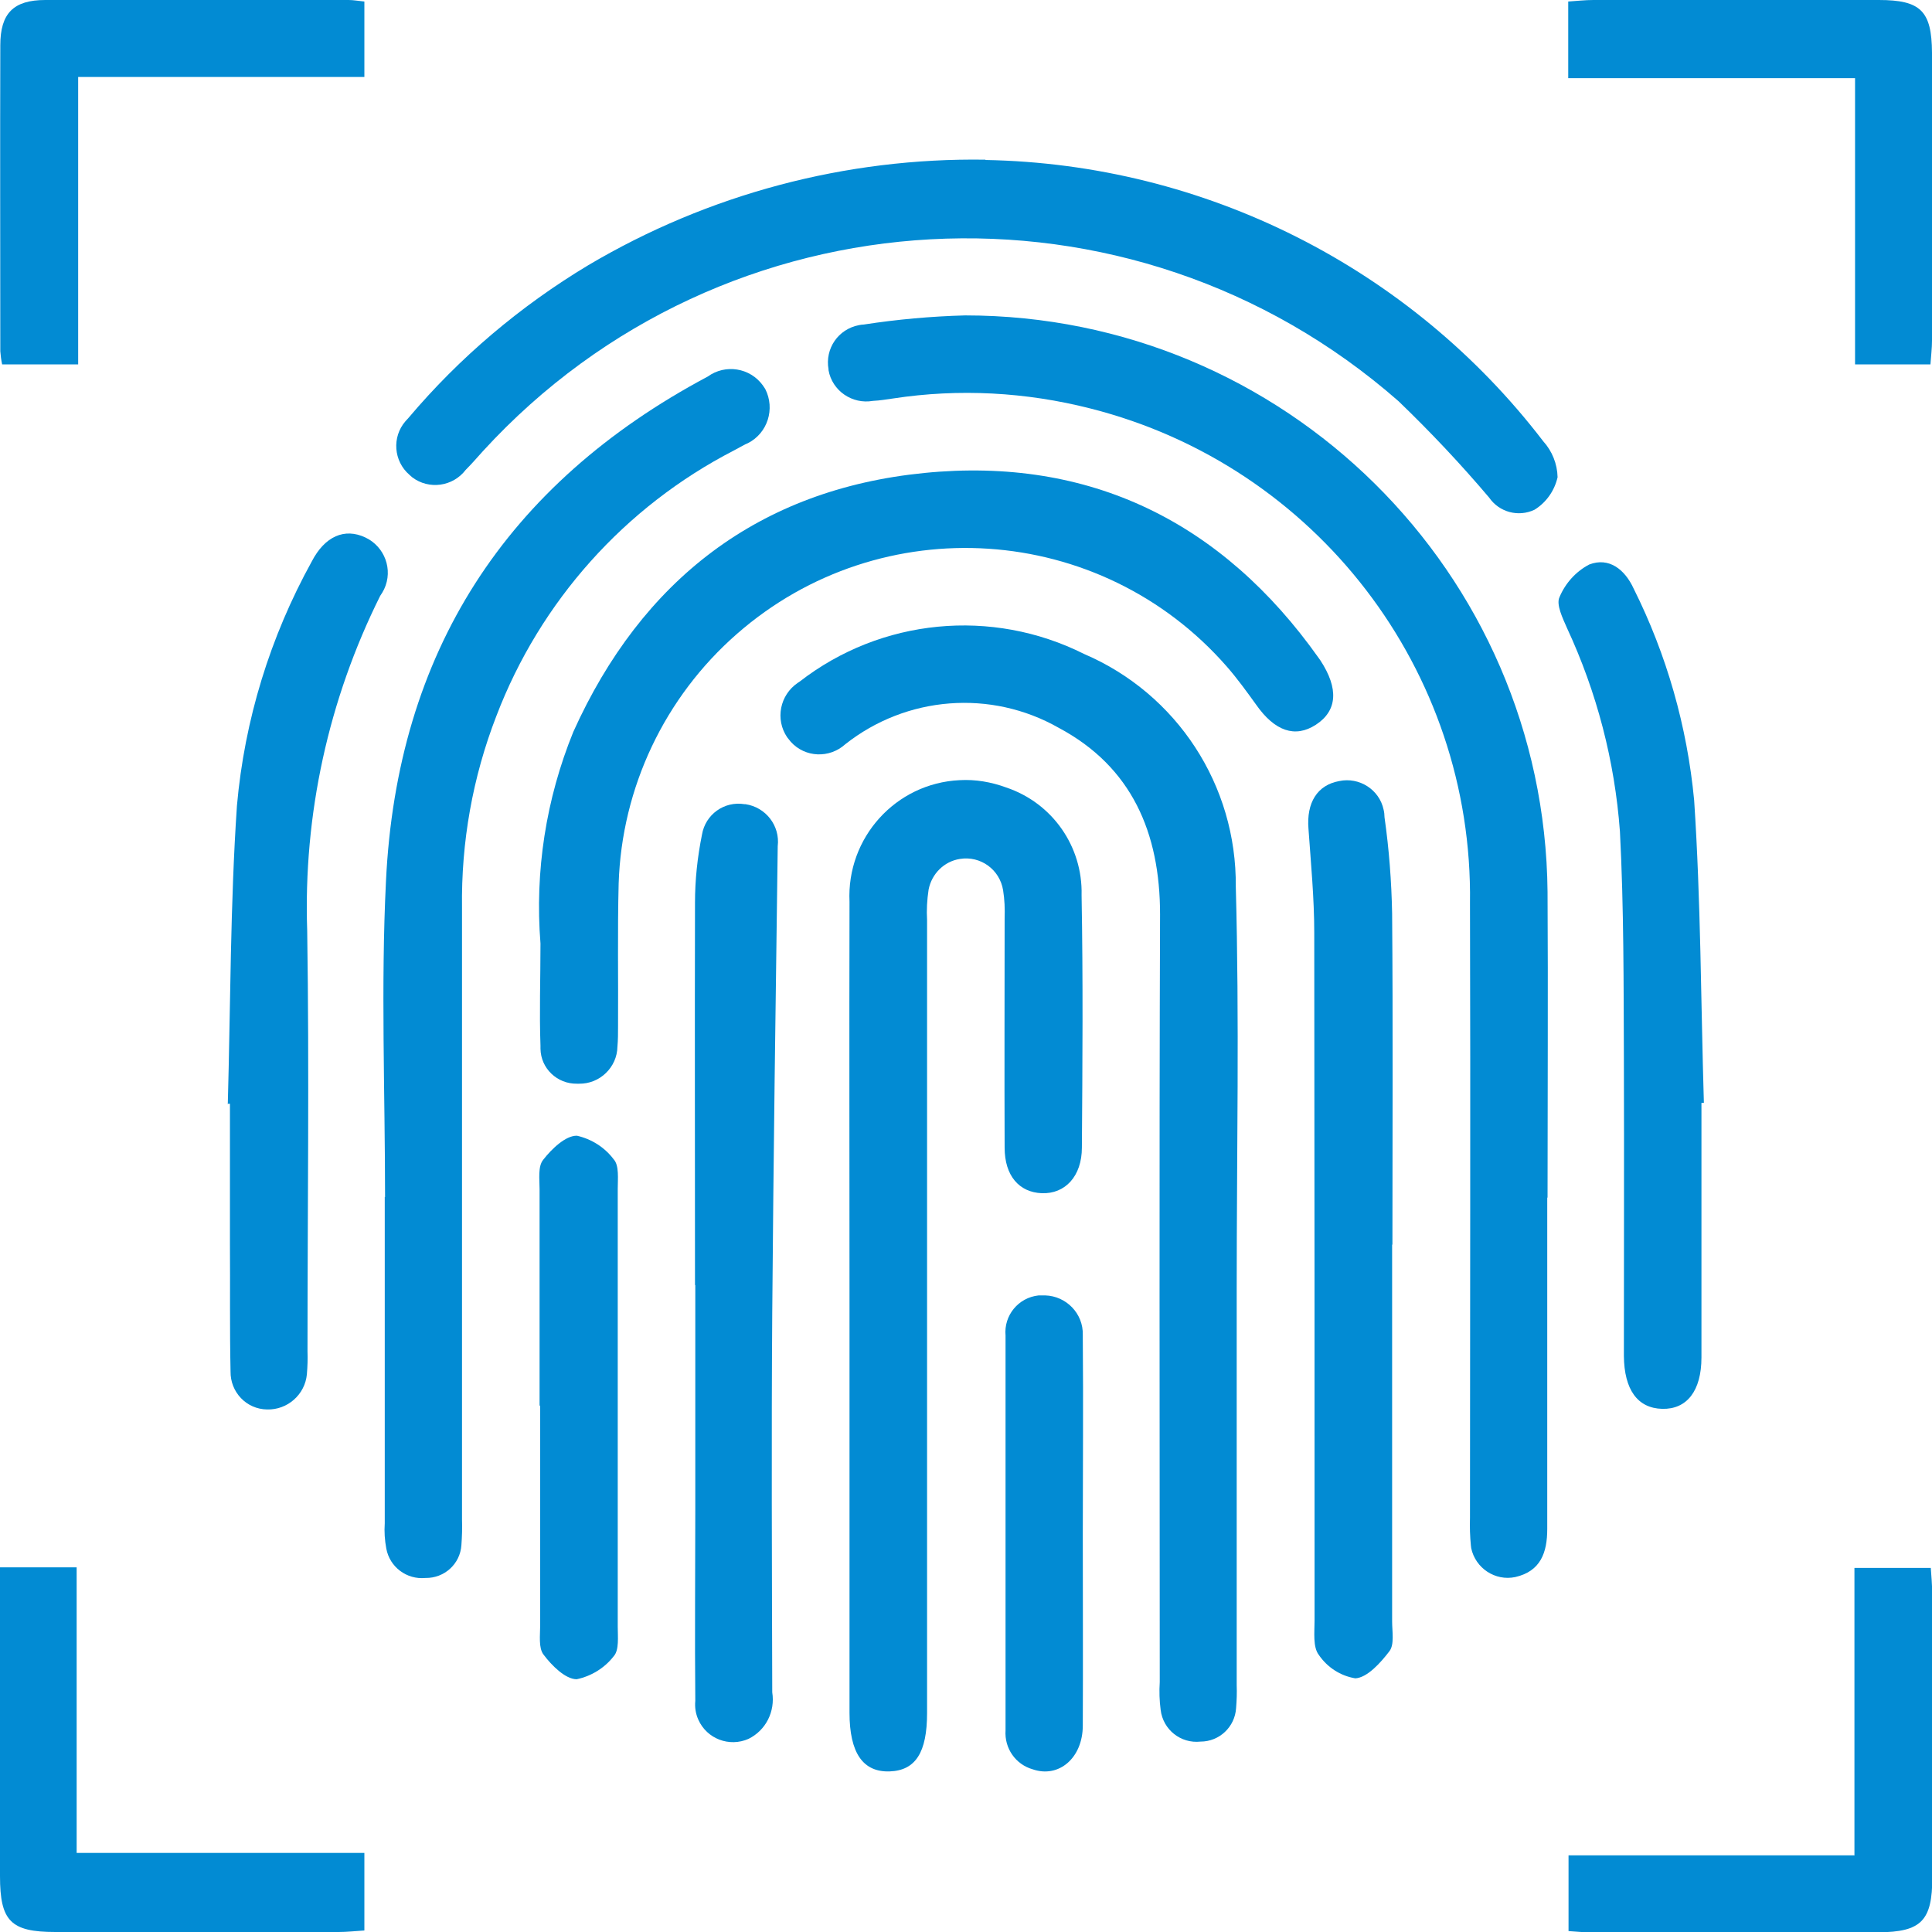 <?xml version="1.0" encoding="UTF-8"?><svg id="uuid-2a9e7c6d-d052-42d3-ab94-a2830ab7cf95" xmlns="http://www.w3.org/2000/svg" width="63.52" height="63.52" xmlns:xlink="http://www.w3.org/1999/xlink" viewBox="0 0 63.52 63.52"><defs><style>.uuid-50fc267d-f5ed-402d-bfc2-6e1d2498898b,.uuid-40865d2f-688a-478a-845d-b2555c1e0f0e{fill:none;}.uuid-87df53f9-368f-4cdc-bbb6-f051fd84faf2{fill:#028bd3;}.uuid-40865d2f-688a-478a-845d-b2555c1e0f0e{clip-path:url(#uuid-1ea0e4a9-7be2-43b0-81cd-e8cfd4e536f0);}</style><clipPath id="uuid-1ea0e4a9-7be2-43b0-81cd-e8cfd4e536f0"><rect class="uuid-50fc267d-f5ed-402d-bfc2-6e1d2498898b" width="63.52" height="63.52"/></clipPath></defs><g id="uuid-78fa5706-32ba-4208-a74e-5d8b73e02218"><g class="uuid-40865d2f-688a-478a-845d-b2555c1e0f0e"><g id="uuid-f67e2a8a-fda1-47dc-a967-e28f5c1639c9"><path id="uuid-efaf718f-f747-4965-a02b-23a42aaf7c3a" class="uuid-87df53f9-368f-4cdc-bbb6-f051fd84faf2" d="m50.87,39.37c0,3.63,0,7.26,0,10.9,0,.78-.22,1.39-1.05,1.58-.66.14-1.31-.29-1.45-.95,0-.03-.01-.06-.01-.08-.03-.31-.04-.61-.03-.92,0-6.73.02-13.47,0-20.2.11-7.66-5.06-14.39-12.48-16.27-2.12-.54-4.32-.66-6.48-.33-.22.03-.44.07-.67.08-.68.12-1.34-.33-1.46-1.01,0-.01,0-.02,0-.03-.12-.68.32-1.32,1-1.45.05-.01.11-.02.16-.02,1.1-.17,2.22-.27,3.33-.3,10.5,0,19.05,8.45,19.15,18.95.02,3.35,0,6.71,0,10.06"/><path id="uuid-0ed600eb-fc13-43ea-828e-df8c6f82ed5e" class="uuid-87df53f9-368f-4cdc-bbb6-f051fd84faf2" d="m27.93,43.06c0-4.47-.01-8.94,0-13.41-.1-2.11,1.52-3.9,3.62-4,.52-.03,1.04.06,1.53.24,1.52.51,2.52,1.94,2.48,3.54.05,2.76.03,5.53.01,8.3,0,.94-.55,1.53-1.32,1.5-.74-.03-1.22-.57-1.22-1.5-.01-2.51,0-5.03,0-7.54.01-.31,0-.61-.05-.92-.11-.68-.74-1.14-1.42-1.03-.52.08-.93.49-1.03,1.01-.05.33-.07.67-.05,1v26.07c0,1.3-.38,1.89-1.23,1.92-.88.03-1.32-.61-1.32-1.93,0-4.41,0-8.83,0-13.25"/><path id="uuid-cd46a8a7-8ffd-4434-b2ad-703a7e11d54c" class="uuid-87df53f9-368f-4cdc-bbb6-f051fd84faf2" d="m40.66,42.33v13.08c.01.25,0,.5-.02.75-.04.62-.55,1.1-1.17,1.1-.65.07-1.23-.39-1.31-1.04-.04-.3-.05-.61-.03-.92,0-8.41-.02-16.82.01-25.24,0-2.68-.93-4.85-3.33-6.13-2.23-1.27-5.01-1.05-7.02.54-.52.47-1.32.44-1.79-.08-.04-.05-.08-.1-.12-.15-.4-.59-.24-1.39.35-1.79.02-.01.04-.03.06-.04,2.68-2.08,6.32-2.43,9.35-.91,3.06,1.31,5.02,4.32,4.99,7.65.12,4.38.03,8.77.03,13.16h0Z"/><path id="uuid-b6da019f-22bc-4ec9-b352-f9a0370ab40d" class="uuid-87df53f9-368f-4cdc-bbb6-f051fd84faf2" d="m32.4,5.26c7.2.13,13.96,3.53,18.34,9.25.29.32.46.74.47,1.18-.1.44-.37.83-.76,1.07-.53.25-1.16.08-1.49-.4-.94-1.11-1.93-2.16-2.98-3.17-8.81-7.73-22.18-7.01-30.1,1.64-.19.21-.37.42-.57.62-.42.55-1.21.66-1.76.24-.03-.03-.06-.05-.09-.08-.52-.45-.58-1.24-.13-1.76.03-.04.07-.07.1-.11,1.68-1.99,3.68-3.68,5.91-5.02,3.95-2.34,8.47-3.54,13.06-3.47"/><path id="uuid-7556f22b-beda-4d21-99bc-bed20bd00355" class="uuid-87df53f9-368f-4cdc-bbb6-f051fd84faf2" d="m12.66,39.36c0-3.46-.14-6.94.03-10.39.36-7.51,3.93-13.05,10.58-16.59.58-.42,1.39-.29,1.81.29.03.04.05.08.08.12.33.65.08,1.45-.57,1.78-.03.01-.06.03-.09.04-.12.07-.25.13-.37.2-3.59,1.85-6.37,4.96-7.81,8.73-.78,2.01-1.16,4.15-1.13,6.31,0,6.71,0,13.41,0,20.11.01.28,0,.56-.02.84-.04.62-.56,1.09-1.18,1.08-.62.06-1.18-.36-1.29-.97-.05-.27-.07-.55-.05-.83v-10.73h0Z"/><path id="uuid-f4e99207-36a4-4bf9-b4dc-2c378fb51a67" class="uuid-87df53f9-368f-4cdc-bbb6-f051fd84faf2" d="m17.77,31.02c-.19-2.37.18-4.75,1.08-6.96,2.25-4.99,6.1-7.97,11.54-8.51s9.8,1.61,12.97,6.09c.02.02.03.05.05.07.61.93.56,1.66-.15,2.12-.68.44-1.35.21-1.96-.66-.31-.43-.62-.86-.97-1.26-4.15-4.74-11.36-5.22-16.1-1.07-2.38,2.08-3.79,5.06-3.89,8.21-.04,1.56-.01,3.13-.02,4.69,0,.22,0,.45-.02.67-.01.68-.58,1.23-1.26,1.22-.02,0-.05,0-.07,0-.65.01-1.19-.5-1.2-1.15,0-.03,0-.07,0-.1-.04-1.09,0-2.18,0-3.36"/><path id="uuid-66a6da97-03c5-4172-b286-16c83fc4afce" class="uuid-87df53f9-368f-4cdc-bbb6-f051fd84faf2" d="m45.77,40.92v12.39c0,.33.08.76-.09.98-.29.38-.73.87-1.12.89-.49-.08-.92-.36-1.2-.77-.2-.26-.14-.75-.14-1.13,0-7.54,0-15.07-.01-22.61,0-1.14-.11-2.28-.19-3.42-.07-.86.29-1.44,1.01-1.57.66-.14,1.32.28,1.46.94.02.08.03.17.03.25.15,1.05.23,2.11.25,3.16.03,3.63.01,7.26.01,10.89"/><path id="uuid-988f9bed-c716-4ac3-9064-7bccd4486cc9" class="uuid-87df53f9-368f-4cdc-bbb6-f051fd84faf2" d="m22.85,42.25c0-4.19-.01-8.38,0-12.57,0-.75.08-1.5.23-2.24.11-.66.73-1.11,1.4-1,.01,0,.02,0,.03,0,.67.1,1.14.71,1.06,1.38-.07,5.11-.14,10.22-.18,15.33-.03,4.16-.01,8.33,0,12.49.1.63-.21,1.25-.78,1.53-.63.28-1.37,0-1.65-.63-.09-.2-.12-.41-.1-.62-.02-2.1,0-4.19,0-6.29,0-2.46,0-4.92,0-7.38"/><path id="uuid-1010bbc9-3fb0-4082-937d-8b49b7cd9d2f" class="uuid-87df53f9-368f-4cdc-bbb6-f051fd84faf2" d="m7.49,36.28c.09-3.26.08-6.54.3-9.79.25-2.82,1.09-5.55,2.46-8.03.43-.83,1.08-1.11,1.76-.79.64.3.92,1.06.62,1.7-.04.08-.08.15-.13.22-1.7,3.41-2.53,7.19-2.4,11.01.07,4.61.01,9.22.01,13.83.01.25,0,.5-.02.75-.06.67-.64,1.18-1.31,1.16-.68-.01-1.21-.57-1.2-1.25,0,0,0,0,0,0-.03-1.4-.01-2.79-.02-4.19v-4.61h-.09"/><path id="uuid-5f88a5b5-24bb-4b59-92d0-cb2f6d895312" class="uuid-87df53f9-368f-4cdc-bbb6-f051fd84faf2" d="m55.94,36.26v8.37c0,1.1-.48,1.71-1.29,1.69s-1.25-.63-1.26-1.74c0-3.24.01-6.48,0-9.71-.01-2.51,0-5.02-.13-7.53-.17-2.32-.76-4.58-1.74-6.69-.14-.32-.36-.77-.25-1.01.19-.46.54-.85.98-1.08.65-.25,1.17.16,1.46.79,1.09,2.18,1.76,4.54,1.99,6.96.22,3.31.22,6.63.32,9.95h-.09"/><path id="uuid-d260afa5-2848-4930-978a-c38d3059e406" class="uuid-87df53f9-368f-4cdc-bbb6-f051fd84faf2" d="m2.57,11.98H.07c-.03-.14-.05-.29-.06-.43,0-3.35-.01-6.71,0-10.06C.01.44.44,0,1.49,0,4.81,0,8.14,0,11.46,0c.16,0,.32.03.52.05v2.48H2.57v9.45Z"/><path id="uuid-9b760cef-ac0a-4738-8d83-6d17a9500048" class="uuid-87df53f9-368f-4cdc-bbb6-f051fd84faf2" d="m63.47,11.98h-2.48V2.57h-9.43V.05c.29-.02.56-.05.83-.05h9.38c1.38,0,1.74.36,1.75,1.73,0,3.16,0,6.31,0,9.47,0,.24-.03.49-.05.77"/><path id="uuid-88f0b626-7b3d-43f9-90ab-200e0f2d0b65" class="uuid-87df53f9-368f-4cdc-bbb6-f051fd84faf2" d="m0,51.53h2.52v9.39h9.46v2.55c-.31.02-.58.05-.85.05H1.82c-1.47,0-1.82-.36-1.82-1.84v-10.15"/><path id="uuid-1d301466-b298-49eb-80e0-5c7d491f7efb" class="uuid-87df53f9-368f-4cdc-bbb6-f051fd84faf2" d="m60.97,60.99v-9.44h2.51c.02.26.04.52.05.79v9.38c0,1.43-.36,1.8-1.77,1.81-3.16,0-6.31,0-9.47,0-.22,0-.44-.02-.72-.04v-2.49h9.41Z"/><path id="uuid-72c75db2-5cba-42d4-a9cd-f5d63b597e69" class="uuid-87df53f9-368f-4cdc-bbb6-f051fd84faf2" d="m17.74,46.21v-7.11c0-.33-.06-.75.12-.97.28-.36.74-.8,1.11-.79.48.11.91.38,1.21.78.18.2.13.64.13.97,0,4.8,0,9.6,0,14.39,0,.33.05.77-.13.97-.3.39-.74.66-1.22.76-.37,0-.82-.45-1.09-.81-.17-.22-.11-.64-.11-.98,0-2.4,0-4.8,0-7.2"/><path id="uuid-b3f6d681-af84-421d-aa24-1ef659c896f5" class="uuid-87df53f9-368f-4cdc-bbb6-f051fd84faf2" d="m35.6,50.45c0,2.09.01,4.19,0,6.28,0,1.07-.79,1.74-1.65,1.44-.56-.16-.93-.69-.89-1.28,0-4.33,0-8.66,0-12.98-.06-.66.42-1.25,1.09-1.32.07,0,.14,0,.21,0,.7.02,1.26.6,1.24,1.3,0,.03,0,.07,0,.1.02,2.15,0,4.3,0,6.45"/></g></g></g></svg>